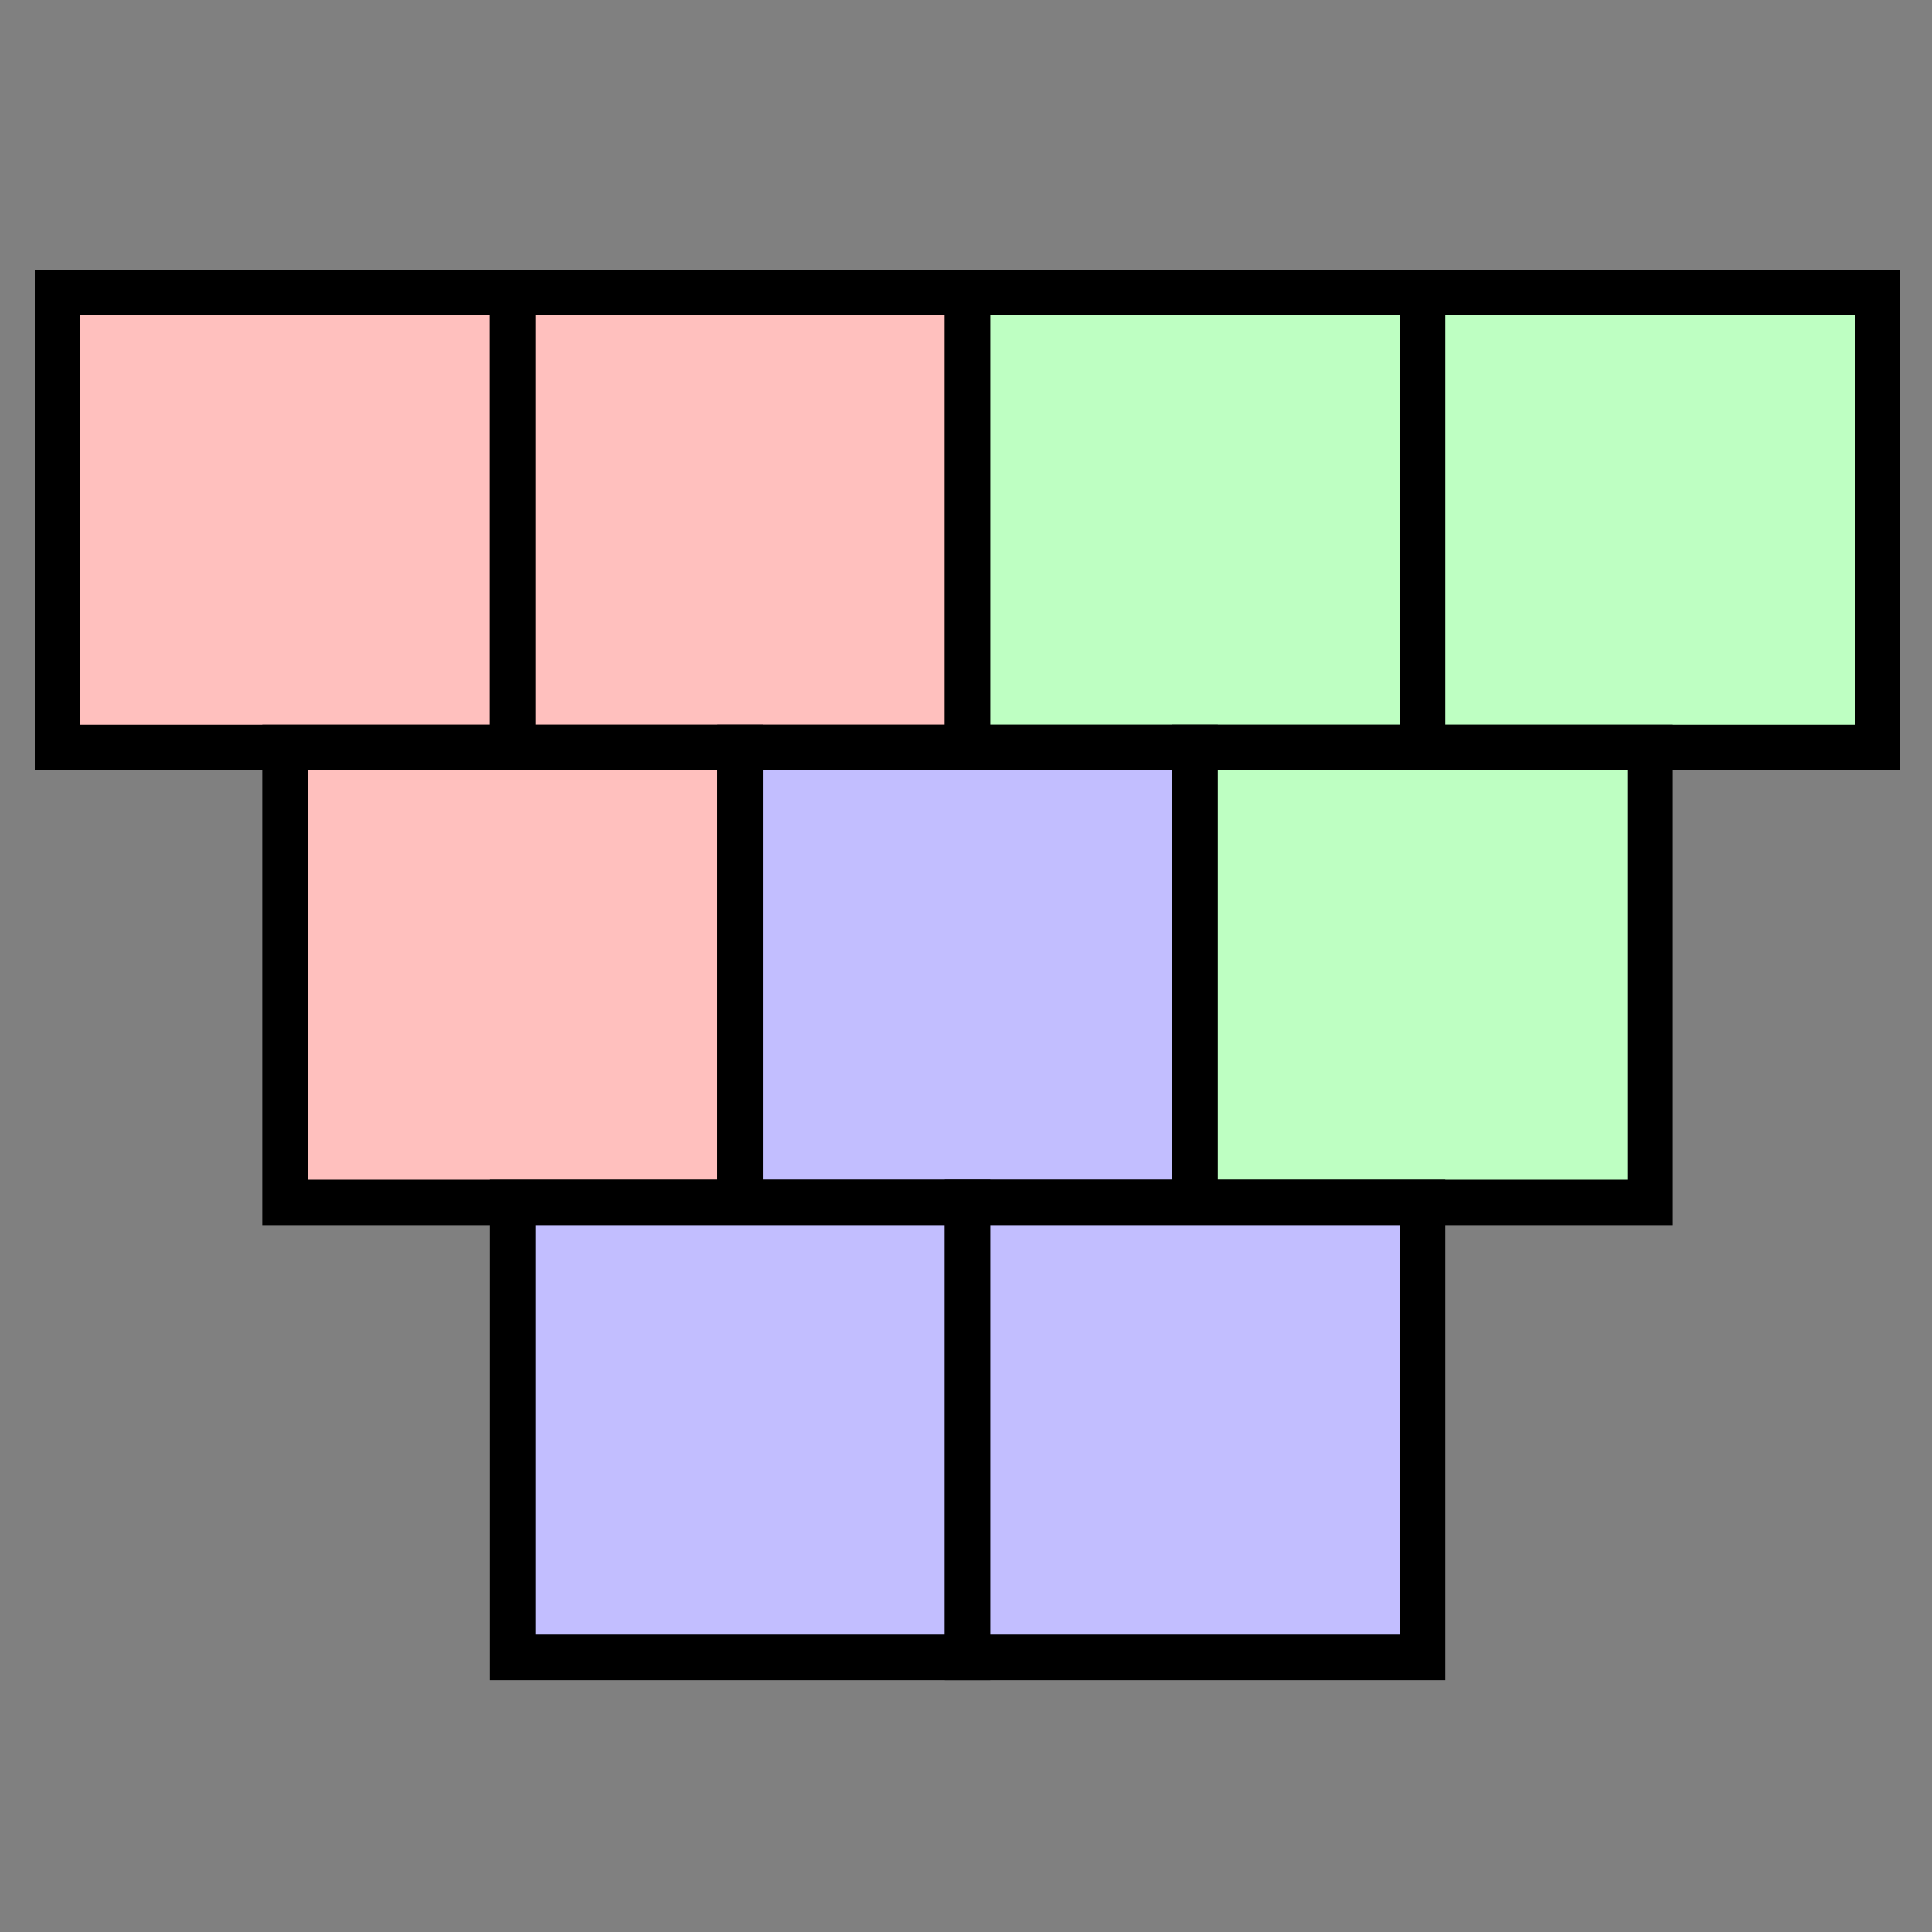 <?xml version="1.0" encoding="UTF-8" standalone="no"?>
<!-- Created with Inkscape (http://www.inkscape.org/) -->

<svg
   xmlns:dc="http://purl.org/dc/elements/1.1/"
   xmlns:cc="http://creativecommons.org/ns#"
   xmlns:rdf="http://www.w3.org/1999/02/22-rdf-syntax-ns#"
   xmlns:svg="http://www.w3.org/2000/svg"
   xmlns="http://www.w3.org/2000/svg"
   xmlns:sodipodi="http://sodipodi.sourceforge.net/DTD/sodipodi-0.dtd"
   xmlns:inkscape="http://www.inkscape.org/namespaces/inkscape"
   width="80mm"
   height="80mm"
   viewBox="0 0 80 80"
   version="1.1"
   id="svg8"
   inkscape:version="0.92.4 (unknown)"
   sodipodi:docname="logo_icon.svg"
   inkscape:export-filename="/home/ok/keyboard/flexi/public/icons/ms-icon-144x144.png"
   inkscape:export-xdpi="45.719997"
   inkscape:export-ydpi="45.719997">
  <rect x="0" y="0" width="80" height="80" fill="#808080" stroke="none"/>
  <defs
     id="defs2" />
  <sodipodi:namedview
     id="base"
     pagecolor="#ffffff"
     bordercolor="#666666"
     borderopacity="1.0"
     inkscape:pageopacity="0.0"
     inkscape:pageshadow="2"
     inkscape:zoom="1.979899"
     inkscape:cx="54.264096"
     inkscape:cy="147.21504"
     inkscape:document-units="mm"
     inkscape:current-layer="g1031"
     showgrid="false"
     inkscape:window-width="1920"
     inkscape:window-height="1133"
     inkscape:window-x="0"
     inkscape:window-y="0"
     inkscape:window-maximized="1" />
  <g
     inkscape:label="Layer 1"
     inkscape:groupmode="layer"
     id="layer1"
     transform="translate(0,-217)">
    <g
       id="g1672"
       transform="matrix(0.471,0,0,0.471,15.51,8.225)">
      <g
         id="g1031"
         style="fill:none;stroke:#000000">
        <g
           id="g1753"
           transform="translate(-0.851)">
          <rect
             id="rect879"
             x="-27.021"
             y="468.971"
             width="40"
             height="40"
             style="fill:#ffc0be;fill-opacity:1;stroke-width:4" />
          <rect
             id="rect881"
             x="12.983"
             y="468.971"
             width="40"
             height="40"
             style="fill:#ffc0be;fill-opacity:1;stroke-width:4" />
          <rect
             id="rect883"
             x="52.983"
             y="468.971"
             width="40"
             height="40"
             style="fill:#beffc2;fill-opacity:1;stroke-width:4" />
          <rect
             id="rect885"
             x="92.983"
             y="468.971"
             width="40"
             height="40"
             style="fill:#beffc2;fill-opacity:1;stroke-width:4" />
          <rect
             id="rect909"
             x="-7.021"
             y="508.971"
             width="40"
             height="40"
             style="fill:#ffc0be;fill-opacity:1;stroke-width:4" />
          <rect
             id="rect911"
             x="32.983"
             y="508.971"
             width="40"
             height="40"
             style="fill:#c2beff;fill-opacity:1;stroke-width:4" />
          <rect
             id="rect913"
             x="72.983"
             y="508.971"
             width="40"
             height="40"
             style="fill:#beffc2;fill-opacity:1;stroke-width:4" />
          <rect
             id="rect939"
             x="12.983"
             y="548.971"
             width="40"
             height="40"
             style="fill:#c2beff;fill-opacity:1;stroke-width:4" />
          <rect
             id="rect941"
             x="52.983"
             y="548.971"
             width="40"
             height="40"
             style="fill:#c2beff;fill-opacity:1;stroke-width:4" />
        </g>
      </g>
    </g>
  </g>
</svg>
